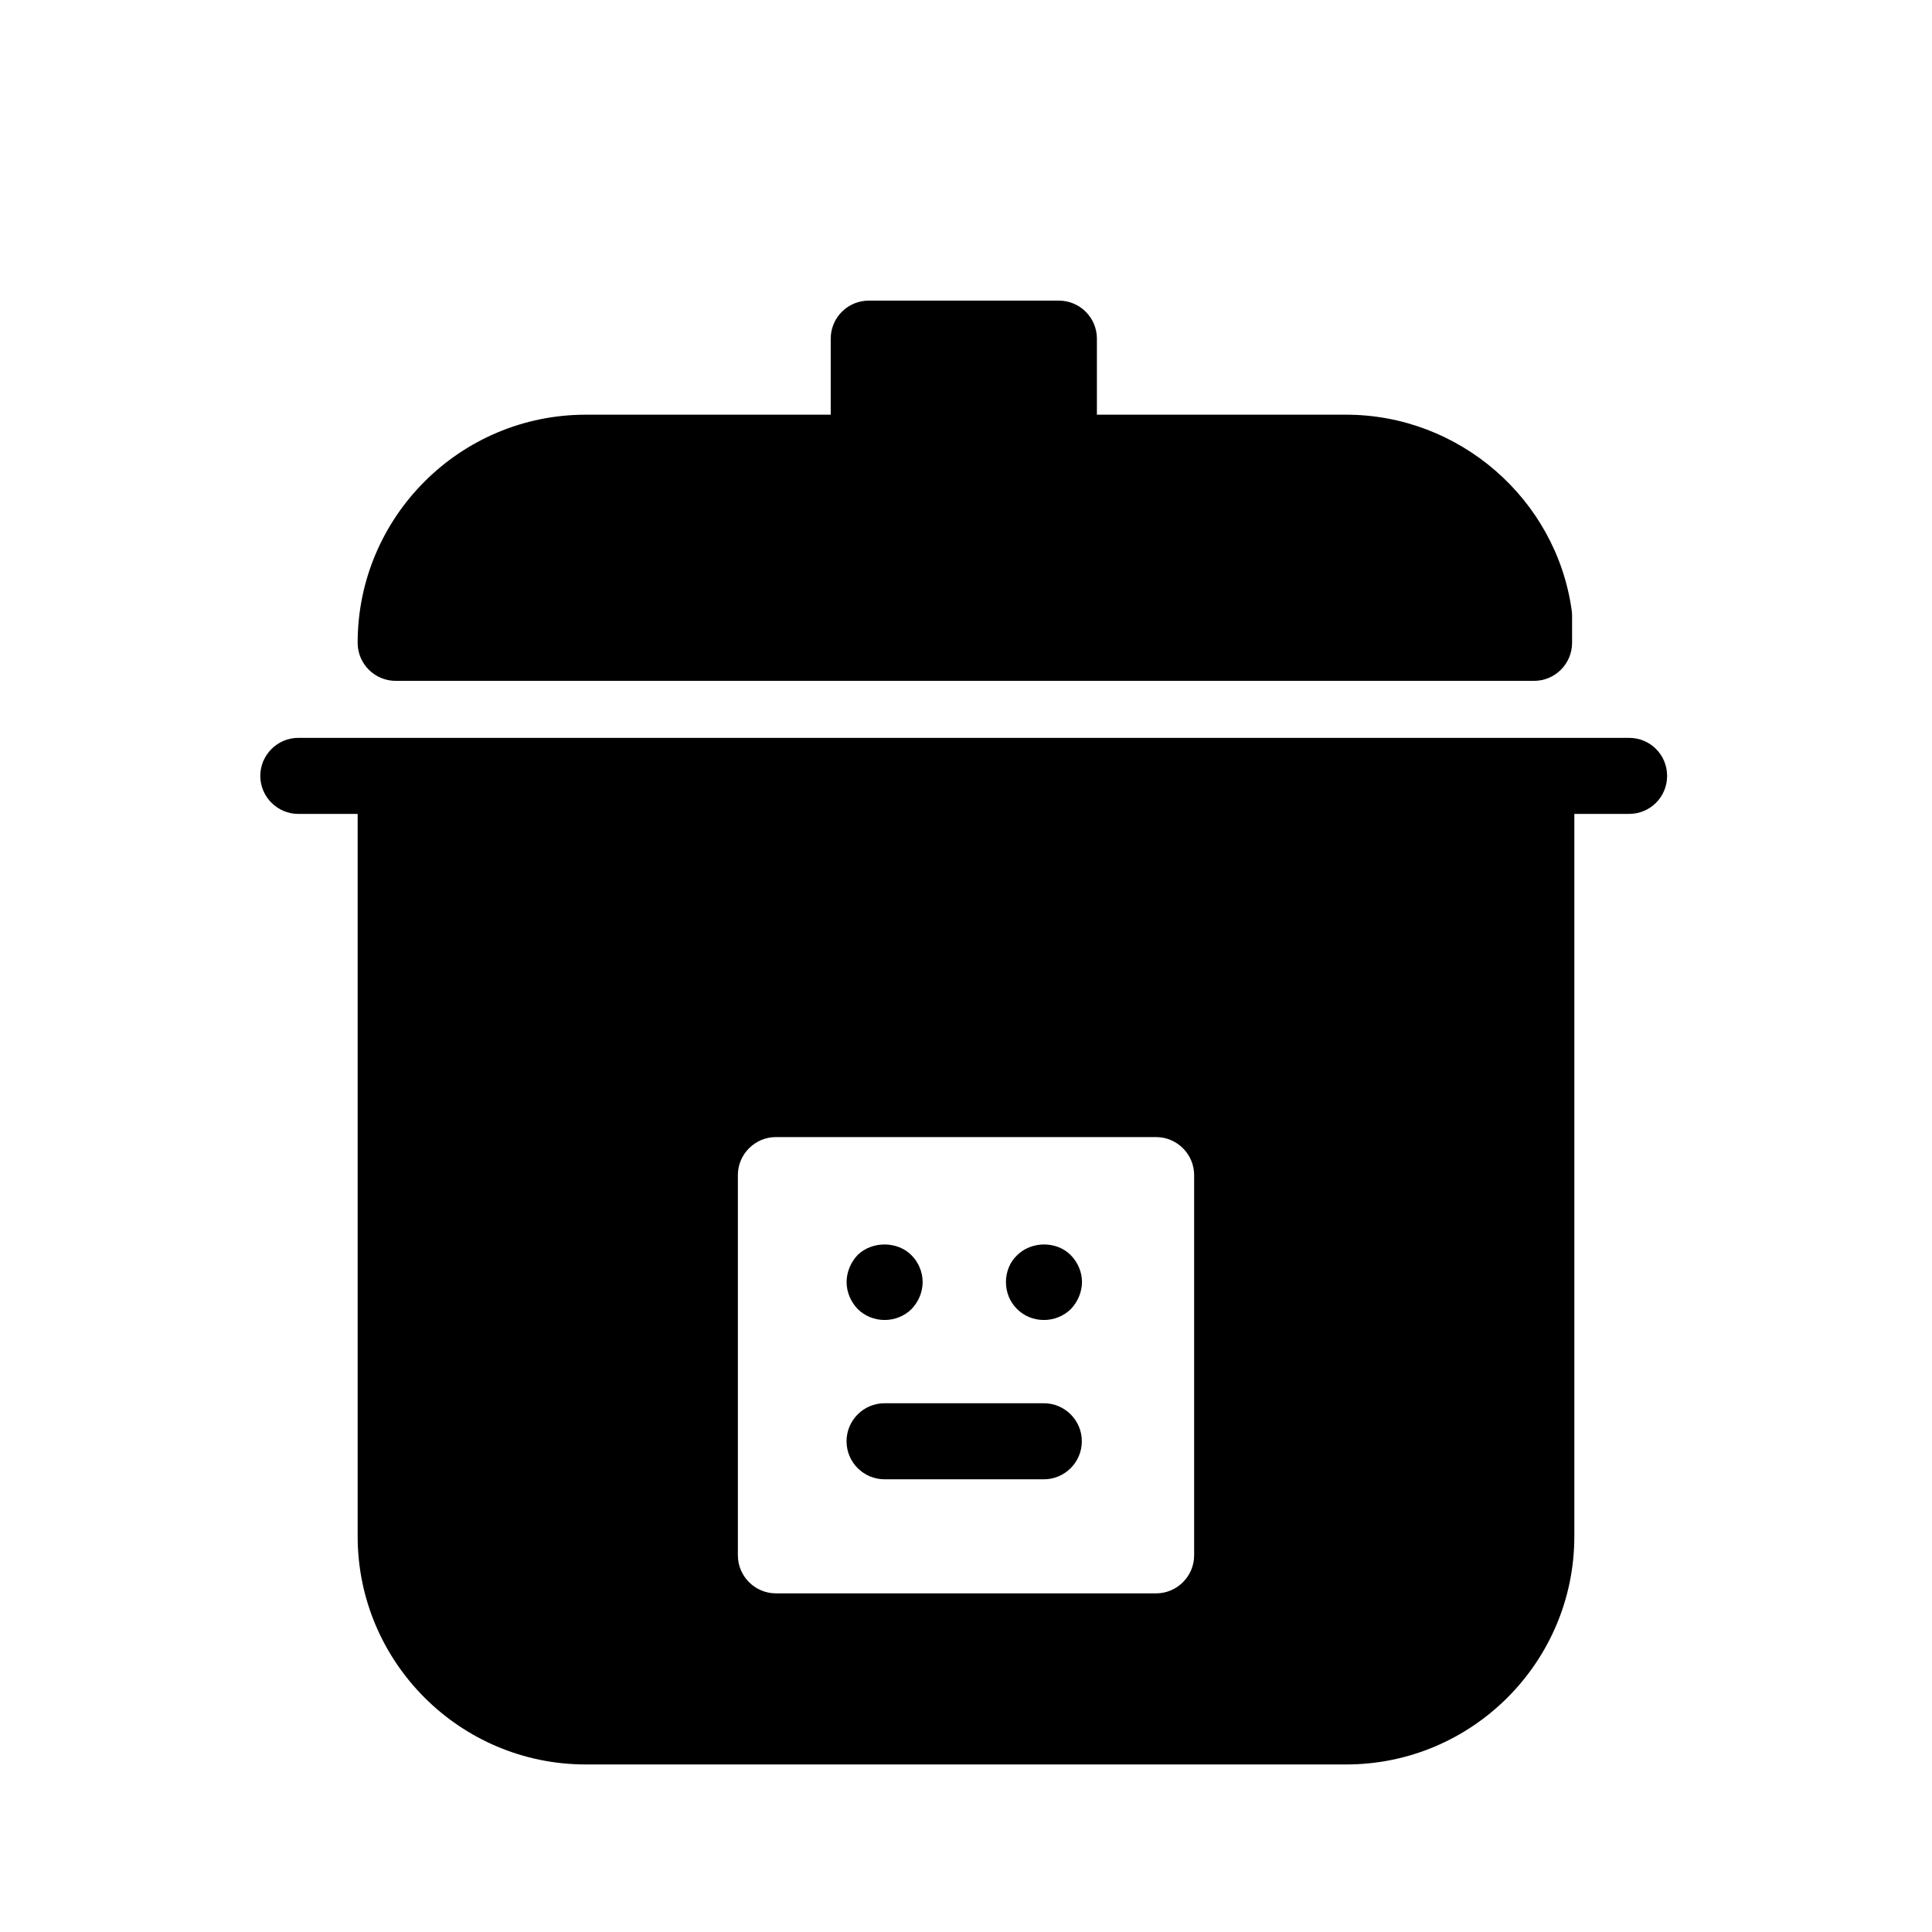 <?xml version="1.0" encoding="UTF-8"?>
<!-- Uploaded to: ICON Repo, www.iconrepo.com, Generator: ICON Repo Mixer Tools -->
<svg fill="#000000" width="800px" height="800px" version="1.1" viewBox="144 144 512 512" xmlns="http://www.w3.org/2000/svg">
 <g>
  <path d="m560.51 305.7c-4.141-29.531-29.836-51.801-59.75-51.801h-66.07v-20.152c0-5.562-4.516-10.078-10.078-10.078h-50.383c-5.562 0-10.078 4.516-10.078 10.078v20.152h-64.914c-33.344 0-60.457 27.113-60.457 60.457 0 5.562 4.516 10.078 10.078 10.078h301.68c5.562 0 10.078-4.516 10.078-10.078v-7.254c-0.004-0.477-0.035-0.938-0.105-1.402z"/>
  <path d="m575.73 339.54h-352.67c-5.543 0-10.078 4.535-10.078 10.078 0 5.543 4.535 10.078 10.078 10.078l15.723-0.004v191.45c0 33.352 27.105 60.457 60.457 60.457h201.52c33.352 0 60.457-27.105 60.457-60.457v-191.45h14.508c5.644 0 10.078-4.535 10.078-10.078 0-5.543-4.434-10.074-10.078-10.074zm-115.27 216.64c0 5.543-4.535 10.078-10.078 10.078l-100.76-0.004c-5.543 0-10.078-4.535-10.078-10.078v-100.76c0-5.543 4.535-10.078 10.078-10.078h100.76c5.543 0 10.078 4.535 10.078 10.078z"/>
  <path d="m378.43 493.81c-2.621 0-5.238-1.008-7.152-2.922-1.812-1.914-2.922-4.434-2.922-7.152 0-2.621 1.109-5.238 2.922-7.152 3.828-3.727 10.578-3.727 14.309 0.102 1.812 1.812 2.922 4.434 2.922 7.055 0 2.719-1.109 5.238-2.922 7.152-1.914 1.91-4.535 2.918-7.156 2.918z"/>
  <path d="m420.66 493.81c-2.719 0-5.238-1.008-7.152-2.922-1.914-1.914-2.922-4.434-2.922-7.152 0-2.621 1.008-5.238 2.922-7.055 3.828-3.828 10.48-3.828 14.207-0.102 1.914 1.914 3.023 4.535 3.023 7.152 0 2.621-1.109 5.238-2.922 7.152-1.918 1.918-4.539 2.926-7.156 2.926z"/>
  <path d="m420.62 536.03h-42.199c-5.562 0-10.078-4.516-10.078-10.078s4.516-10.078 10.078-10.078h42.199c5.562 0 10.078 4.516 10.078 10.078-0.004 5.562-4.516 10.078-10.078 10.078z"/>
 </g>
</svg>